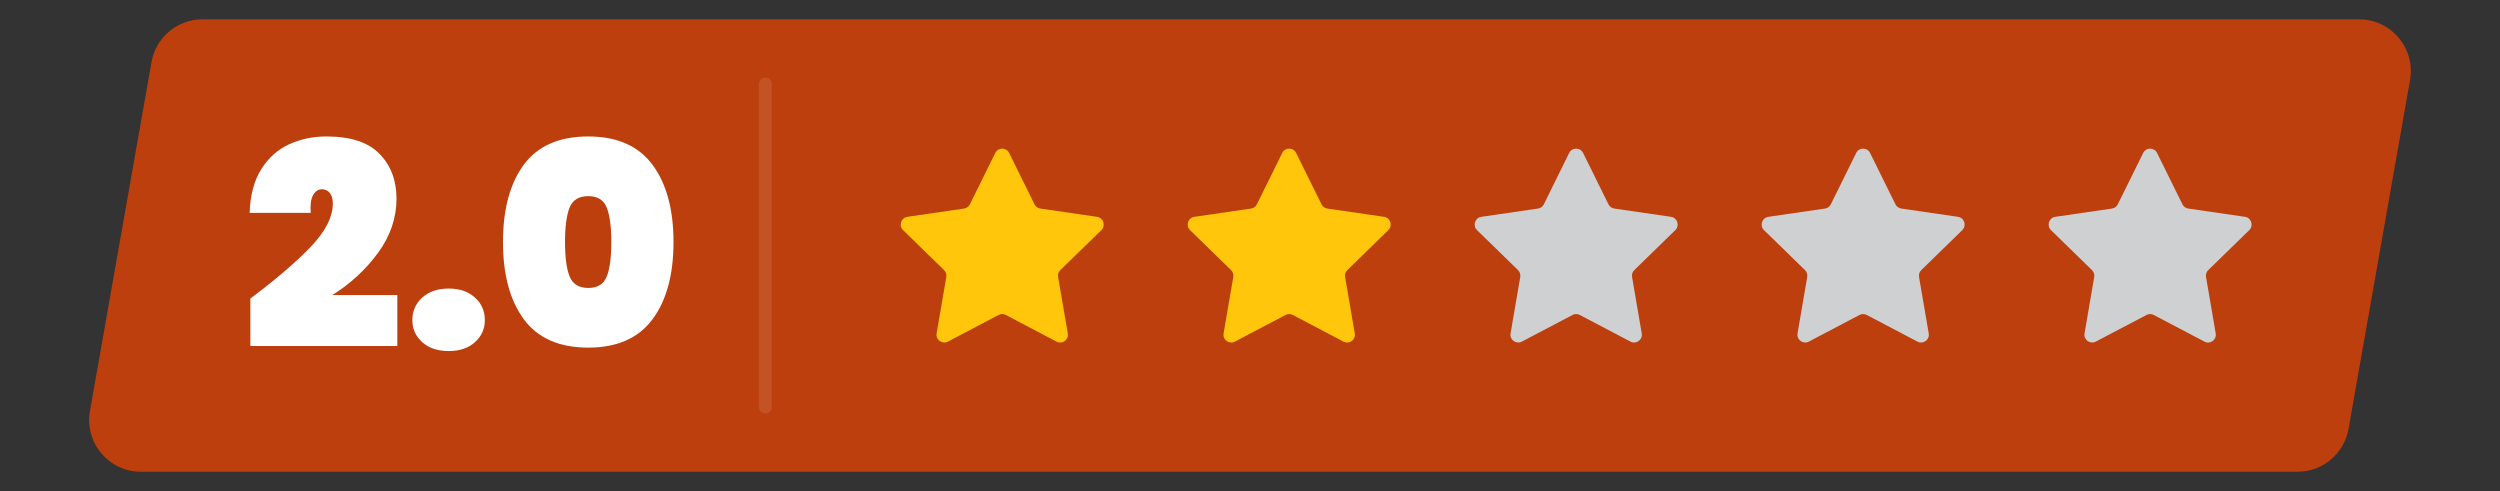 <?xml version="1.0" encoding="utf-8"?>
<!-- Generator: Adobe Illustrator 29.6.0, SVG Export Plug-In . SVG Version: 9.03 Build 0)  -->
<svg version="1.1" id="Layer_1" xmlns="http://www.w3.org/2000/svg" xmlns:xlink="http://www.w3.org/1999/xlink" x="0px" y="0px"
	 viewBox="0 0 3360 660" style="enable-background:new 0 0 3360 660;" xml:space="preserve">
<rect x="0" y="0" width="3360" height="660" fill="#333333" stroke="none"/>
<style type="text/css">
	.st0{display:none;fill:#D7D7D7;}
	.st1{display:none;fill:#FEFEFE;}
	.st2{fill:#BC3F0D;}
	.st3{fill:#FFC60B;}
	.st4{fill:#CFD0D1;}
	.st5{display:none;fill:#FFFFFF;}
	.st6{opacity:0.1;}
	.st7{fill:#FFFFFF;}
	.st8{display:none;}
	.st9{display:inline;fill:#FFC60B;}
	.st10{display:inline;fill:#6D6E71;}
</style>
<path class="st0" d="M2104.7,28.5c2.2,0,4.5,0,6.7,0c6.1,0,12.2,0,18.3,0c5.9,0,11.8,0,17.8,0c12.8,0,25.7,0,38.5,0
	c11.2,0,22.5,0,33.7,0c1.1,0,1.1,0,2.3,0c3,0,6.1,0,9.1,0c28.4,0,56.8,0,85.2,0c25.2,0,50.5,0,75.7,0c28.4,0,56.7,0,85.1,0
	c3,0,6,0,9.1,0c0.7,0,1.5,0,2.3,0c11.2,0,22.5,0,33.7,0c12.8,0,25.6,0,38.3,0c6.5,0,13,0,19.6,0c6,0,11.9,0,17.9,0
	c2.2,0,4.3,0,6.5,0c15.1-0.1,27.1,0.6,38.6,11.5c11.7,12.3,11.6,25.6,11.5,41.6c0,2.2,0,4.4,0,6.7c0,6.1,0,12.2,0,18.2
	c0,5.9,0,11.8,0,17.7c0,12.8,0,25.6,0,38.3c0,11.2,0,22.4,0,33.5c0,1.1,0,1.1,0,2.2c0,3,0,6,0,9c0,28.3,0,56.5,0,84.8
	c0,25.1,0,50.2,0,75.3c0,28.2,0,56.4,0,84.6c0,3,0,6,0,9c0,0.7,0,1.5,0,2.2c0,11.2,0,22.3,0,33.5c0,12.7,0,25.4,0,38.1
	c0,6.5,0,13,0,19.4c0,5.9,0,11.9,0,17.8c0,2.1,0,4.3,0,6.4c0.1,15-0.6,27-11.5,38.5c-12.3,11.8-25.7,11.6-41.7,11.5
	c-2.2,0-4.5,0-6.7,0c-6.1,0-12.2,0-18.3,0c-5.9,0-11.8,0-17.8,0c-12.8,0-25.7,0-38.5,0c-11.2,0-22.5,0-33.7,0c-1.1,0-1.1,0-2.3,0
	c-3,0-6.1,0-9.1,0c-28.4,0-56.8,0-85.2,0c-25.2,0-50.5,0-75.7,0c-28.4,0-56.7,0-85.1,0c-3,0-6,0-9.1,0c-0.7,0-1.5,0-2.3,0
	c-11.2,0-22.5,0-33.7,0c-12.8,0-25.6,0-38.3,0c-6.5,0-13,0-19.6,0c-6,0-11.9,0-17.9,0c-2.2,0-4.3,0-6.5,0
	c-15.1,0.1-27.1-0.6-38.6-11.5c-11.7-12.3-11.6-25.6-11.5-41.6c0-2.2,0-4.4,0-6.7c0-6.1,0-12.2,0-18.2c0-5.9,0-11.8,0-17.7
	c0-12.8,0-25.6,0-38.3c0-11.2,0-22.4,0-33.5c0-0.7,0-1.5,0-2.2c0-3,0-6,0-9c0-28.3,0-56.5,0-84.8c0-25.1,0-50.2,0-75.3
	c0-28.2,0-56.4,0-84.6c0-3,0-6,0-9c0-0.7,0-1.5,0-2.2c0-11.2,0-22.3,0-33.5c0-12.7,0-25.4,0-38.1c0-6.5,0-13,0-19.4
	c0-5.9,0-11.9,0-17.8c0-2.1,0-4.3,0-6.4c-0.1-15,0.6-27,11.5-38.5C2075.3,28.2,2088.7,28.4,2104.7,28.5z"/>
<path class="st0" d="M1429.7,28.5c2.2,0,4.5,0,6.7,0c6.1,0,12.2,0,18.3,0c5.9,0,11.8,0,17.8,0c12.8,0,25.7,0,38.5,0
	c11.2,0,22.5,0,33.7,0c1.1,0,1.1,0,2.3,0c3,0,6.1,0,9.1,0c28.4,0,56.8,0,85.2,0c25.2,0,50.5,0,75.7,0c28.4,0,56.7,0,85.1,0
	c3,0,6,0,9.1,0c0.7,0,1.5,0,2.3,0c11.2,0,22.5,0,33.7,0c12.8,0,25.6,0,38.3,0c6.5,0,13,0,19.6,0c6,0,11.9,0,17.9,0
	c2.2,0,4.3,0,6.5,0c15.1-0.1,27.1,0.6,38.6,11.5c11.7,12.3,11.6,25.6,11.5,41.6c0,2.2,0,4.4,0,6.7c0,6.1,0,12.2,0,18.2
	c0,5.9,0,11.8,0,17.7c0,12.8,0,25.6,0,38.3c0,11.2,0,22.4,0,33.5c0,1.1,0,1.1,0,2.2c0,3,0,6,0,9c0,28.3,0,56.5,0,84.8
	c0,25.1,0,50.2,0,75.3c0,28.2,0,56.4,0,84.6c0,3,0,6,0,9c0,0.7,0,1.5,0,2.2c0,11.2,0,22.3,0,33.5c0,12.7,0,25.4,0,38.1
	c0,6.5,0,13,0,19.4c0,5.9,0,11.9,0,17.8c0,2.1,0,4.3,0,6.4c0.1,15-0.6,27-11.5,38.5c-12.3,11.8-25.7,11.6-41.7,11.5
	c-2.2,0-4.5,0-6.7,0c-6.1,0-12.2,0-18.3,0c-5.9,0-11.8,0-17.8,0c-12.8,0-25.7,0-38.5,0c-11.2,0-22.5,0-33.7,0c-1.1,0-1.1,0-2.3,0
	c-3,0-6.1,0-9.1,0c-28.4,0-56.8,0-85.2,0c-25.2,0-50.5,0-75.7,0c-28.4,0-56.7,0-85.1,0c-3,0-6,0-9.1,0c-0.7,0-1.5,0-2.3,0
	c-11.2,0-22.5,0-33.7,0c-12.8,0-25.6,0-38.3,0c-6.5,0-13,0-19.6,0c-6,0-11.9,0-17.9,0c-2.2,0-4.3,0-6.5,0
	c-15.1,0.1-27.1-0.6-38.6-11.5c-11.7-12.3-11.6-25.6-11.5-41.6c0-2.2,0-4.4,0-6.7c0-6.1,0-12.2,0-18.2c0-5.9,0-11.8,0-17.7
	c0-12.8,0-25.6,0-38.3c0-11.2,0-22.4,0-33.5c0-0.7,0-1.5,0-2.2c0-3,0-6,0-9c0-28.3,0-56.5,0-84.8c0-25.1,0-50.2,0-75.3
	c0-28.2,0-56.4,0-84.6c0-3,0-6,0-9c0-0.7,0-1.5,0-2.2c0-11.2,0-22.3,0-33.5c0-12.7,0-25.4,0-38.1c0-6.5,0-13,0-19.4
	c0-5.9,0-11.9,0-17.8c0-2.1,0-4.3,0-6.4c-0.1-15,0.6-27,11.5-38.5C1400.3,28.2,1413.7,28.4,1429.7,28.5z"/>
<path class="st0" d="M78.7,28.5c2.2,0,4.5,0,6.7,0c6.1,0,12.2,0,18.3,0c5.9,0,11.8,0,17.8,0c12.8,0,25.7,0,38.5,0
	c11.2,0,22.5,0,33.7,0c1.1,0,1.1,0,2.3,0c3,0,6.1,0,9.1,0c28.4,0,56.8,0,85.2,0c25.2,0,50.5,0,75.7,0c28.4,0,56.7,0,85.1,0
	c3,0,6,0,9.1,0c0.7,0,1.5,0,2.3,0c11.2,0,22.5,0,33.7,0c12.8,0,25.6,0,38.3,0c6.5,0,13,0,19.6,0c6,0,11.9,0,17.9,0
	c2.2,0,4.3,0,6.5,0c15.1-0.1,27.1,0.6,38.6,11.5c11.7,12.3,11.6,25.6,11.5,41.6c0,2.2,0,4.4,0,6.7c0,6.1,0,12.2,0,18.2
	c0,5.9,0,11.8,0,17.7c0,12.8,0,25.6,0,38.3c0,11.2,0,22.4,0,33.5c0,1.1,0,1.1,0,2.2c0,3,0,6,0,9c0,28.3,0,56.5,0,84.8
	c0,25.1,0,50.2,0,75.3c0,28.2,0,56.4,0,84.6c0,3,0,6,0,9c0,0.7,0,1.5,0,2.2c0,11.2,0,22.3,0,33.5c0,12.7,0,25.4,0,38.1
	c0,6.5,0,13,0,19.4c0,5.9,0,11.9,0,17.8c0,2.1,0,4.3,0,6.4c0.1,15-0.6,27-11.5,38.5c-12.3,11.8-25.7,11.6-41.7,11.5
	c-2.2,0-4.5,0-6.7,0c-6.1,0-12.2,0-18.3,0c-5.9,0-11.8,0-17.8,0c-12.8,0-25.7,0-38.5,0c-11.2,0-22.5,0-33.7,0c-1.1,0-1.1,0-2.3,0
	c-3,0-6.1,0-9.1,0c-28.4,0-56.8,0-85.2,0c-25.2,0-50.5,0-75.7,0c-28.4,0-56.7,0-85.1,0c-3,0-6,0-9.1,0c-0.7,0-1.5,0-2.3,0
	c-11.2,0-22.5,0-33.7,0c-12.8,0-25.6,0-38.3,0c-6.5,0-13,0-19.6,0c-6,0-11.9,0-17.9,0c-2.2,0-4.3,0-6.5,0
	c-15.1,0.1-27.1-0.6-38.6-11.5c-11.7-12.3-11.6-25.6-11.5-41.6c0-2.2,0-4.4,0-6.7c0-6.1,0-12.2,0-18.2c0-5.9,0-11.8,0-17.7
	c0-12.8,0-25.6,0-38.3c0-11.2,0-22.4,0-33.5c0-0.7,0-1.5,0-2.2c0-3,0-6,0-9c0-28.3,0-56.5,0-84.8c0-25.1,0-50.2,0-75.3
	c0-28.2,0-56.4,0-84.6c0-3,0-6,0-9c0-0.7,0-1.5,0-2.2c0-11.2,0-22.3,0-33.5c0-12.7,0-25.4,0-38.1c0-6.5,0-13,0-19.4
	c0-5.9,0-11.9,0-17.8c0-2.1,0-4.3,0-6.4c-0.1-15,0.6-27,11.5-38.5C49.3,28.2,62.7,28.4,78.7,28.5z"/>
<path class="st0" d="M760.7,28.5c2.2,0,4.5,0,6.7,0c6.1,0,12.2,0,18.3,0c5.9,0,11.8,0,17.8,0c12.8,0,25.7,0,38.5,0
	c11.2,0,22.5,0,33.7,0c1.1,0,1.1,0,2.3,0c3,0,6.1,0,9.1,0c28.4,0,56.8,0,85.2,0c25.2,0,50.5,0,75.7,0c28.4,0,56.7,0,85.1,0
	c3,0,6,0,9.1,0c0.7,0,1.5,0,2.3,0c11.2,0,22.5,0,33.7,0c12.8,0,25.6,0,38.3,0c6.5,0,13,0,19.6,0c6,0,11.9,0,17.9,0
	c2.2,0,4.3,0,6.5,0c15.1-0.1,27.1,0.6,38.6,11.5c11.7,12.3,11.6,25.6,11.5,41.6c0,2.2,0,4.4,0,6.7c0,6.1,0,12.2,0,18.2
	c0,5.9,0,11.8,0,17.7c0,12.8,0,25.6,0,38.3c0,11.2,0,22.4,0,33.5c0,1.1,0,1.1,0,2.2c0,3,0,6,0,9c0,28.3,0,56.5,0,84.8
	c0,25.1,0,50.2,0,75.3c0,28.2,0,56.4,0,84.6c0,3,0,6,0,9c0,0.7,0,1.5,0,2.2c0,11.2,0,22.3,0,33.5c0,12.7,0,25.4,0,38.1
	c0,6.5,0,13,0,19.4c0,5.9,0,11.9,0,17.8c0,2.1,0,4.3,0,6.4c0.1,15-0.6,27-11.5,38.5c-12.3,11.8-25.7,11.6-41.7,11.5
	c-2.2,0-4.5,0-6.7,0c-6.1,0-12.2,0-18.3,0c-5.9,0-11.8,0-17.8,0c-12.8,0-25.7,0-38.5,0c-11.2,0-22.5,0-33.7,0c-1.1,0-1.1,0-2.3,0
	c-3,0-6.1,0-9.1,0c-28.4,0-56.8,0-85.2,0c-25.2,0-50.5,0-75.7,0c-28.4,0-56.7,0-85.1,0c-3,0-6,0-9.1,0c-0.7,0-1.5,0-2.3,0
	c-11.2,0-22.5,0-33.7,0c-12.8,0-25.6,0-38.3,0c-6.5,0-13,0-19.6,0c-6,0-11.9,0-17.9,0c-2.2,0-4.3,0-6.5,0
	c-15.1,0.1-27.1-0.6-38.6-11.5c-11.7-12.3-11.6-25.6-11.5-41.6c0-2.2,0-4.4,0-6.7c0-6.1,0-12.2,0-18.2c0-5.9,0-11.8,0-17.7
	c0-12.8,0-25.6,0-38.3c0-11.2,0-22.4,0-33.5c0-0.7,0-1.5,0-2.2c0-3,0-6,0-9c0-28.3,0-56.5,0-84.8c0-25.1,0-50.2,0-75.3
	c0-28.2,0-56.4,0-84.6c0-3,0-6,0-9c0-0.7,0-1.5,0-2.2c0-11.2,0-22.3,0-33.5c0-12.7,0-25.4,0-38.1c0-6.5,0-13,0-19.4
	c0-5.9,0-11.9,0-17.8c0-2.1,0-4.3,0-6.4c-0.1-15,0.6-27,11.5-38.5C731.3,28.2,744.7,28.4,760.7,28.5z"/>
<path class="st0" d="M2785.7,30.5c2.2,0,4.5,0,6.7,0c6.1,0,12.2,0,18.3,0c5.9,0,11.8,0,17.8,0c12.8,0,25.7,0,38.5,0
	c11.2,0,22.5,0,33.7,0c1.1,0,1.1,0,2.3,0c3,0,6.1,0,9.1,0c28.4,0,56.8,0,85.2,0c25.2,0,50.5,0,75.7,0c28.4,0,56.7,0,85.1,0
	c3,0,6,0,9.1,0c0.7,0,1.5,0,2.3,0c11.2,0,22.5,0,33.7,0c12.8,0,25.6,0,38.3,0c6.5,0,13,0,19.6,0c6,0,11.9,0,17.9,0
	c2.2,0,4.3,0,6.5,0c15.1-0.1,27.1,0.6,38.6,11.5c11.7,12.3,11.6,25.6,11.5,41.6c0,2.2,0,4.4,0,6.7c0,6.1,0,12.2,0,18.2
	c0,5.9,0,11.8,0,17.7c0,12.8,0,25.6,0,38.3c0,11.2,0,22.4,0,33.5c0,1.1,0,1.1,0,2.2c0,3,0,6,0,9c0,28.3,0,56.5,0,84.8
	c0,25.1,0,50.2,0,75.3c0,28.2,0,56.4,0,84.6c0,3,0,6,0,9c0,0.7,0,1.5,0,2.2c0,11.2,0,22.3,0,33.5c0,12.7,0,25.4,0,38.1
	c0,6.5,0,13,0,19.4c0,5.9,0,11.9,0,17.8c0,2.1,0,4.3,0,6.4c0.1,15-0.6,27-11.5,38.5c-12.3,11.8-25.7,11.6-41.7,11.5
	c-2.2,0-4.5,0-6.7,0c-6.1,0-12.2,0-18.3,0c-5.9,0-11.8,0-17.8,0c-12.8,0-25.7,0-38.5,0c-11.2,0-22.5,0-33.7,0c-1.1,0-1.1,0-2.3,0
	c-3,0-6.1,0-9.1,0c-28.4,0-56.8,0-85.2,0c-25.2,0-50.5,0-75.7,0c-28.4,0-56.7,0-85.1,0c-3,0-6,0-9.1,0c-0.7,0-1.5,0-2.3,0
	c-11.2,0-22.5,0-33.7,0c-12.8,0-25.6,0-38.3,0c-6.5,0-13,0-19.6,0c-6,0-11.9,0-17.9,0c-2.2,0-4.3,0-6.5,0
	c-15.1,0.1-27.1-0.6-38.6-11.5c-11.7-12.3-11.6-25.6-11.5-41.6c0-2.2,0-4.4,0-6.7c0-6.1,0-12.2,0-18.2c0-5.9,0-11.8,0-17.7
	c0-12.8,0-25.6,0-38.3c0-11.2,0-22.4,0-33.5c0-0.7,0-1.5,0-2.2c0-3,0-6,0-9c0-28.3,0-56.5,0-84.8c0-25.1,0-50.2,0-75.3
	c0-28.2,0-56.4,0-84.6c0-3,0-6,0-9c0-0.7,0-1.5,0-2.2c0-11.2,0-22.3,0-33.5c0-12.7,0-25.4,0-38.1c0-6.5,0-13,0-19.4
	c0-5.9,0-11.9,0-17.8c0-2.1,0-4.3,0-6.4c-0.1-15,0.6-27,11.5-38.5C2756.3,30.2,2769.7,30.4,2785.7,30.5z"/>
<path class="st1" d="M1702.5,133.2c6.5,4.7,9.8,10.9,12.8,18.2c0.4,0.9,0.8,1.8,1.1,2.7c1.2,2.8,2.4,5.7,3.6,8.5
	c0.8,1.9,1.6,3.8,2.4,5.6c3.7,8.7,7.3,17.4,10.6,26.2c1.2,2.9,2.6,5.7,4,8.5c1.1,2.4,2,4.9,2.9,7.4c1.3,3.7,2.8,7.1,4.6,10.6
	c1.8,3.4,3.2,6.8,4.5,10.5c1.6,4.6,3.6,8.9,5.9,13.2c1.8,3.5,3.1,6.3,3.1,10.3c0.8,0,1.6,0,2.5,0.1c39.8,1,39.8,1,48.3,3.4
	c3.3,0.7,6.7,0.9,10.1,1.2c1.6,0.1,3.2,0.2,4.8,0.4c0.8,0.1,1.7,0.1,2.5,0.2c4.4,0.3,8.8,0.7,13.2,1c5.9,0.5,11.8,0.9,17.7,1.3
	c2.9,0.2,5.8,0.4,8.7,0.7c2,0.2,4,0.3,5.9,0.4c8.7,0.7,15.8,2.7,22,9.2c4.3,5.6,5,11.3,4.3,18.2c-2.4,11.2-12.1,18-20.4,25
	c-3.2,2.7-6.2,5.4-9.2,8.2c-3.5,3.2-7,6.2-10.6,9.1c-5.1,4.1-9.8,8.4-14.5,12.9c-4.3,4-8.8,7.8-13.4,11.5c-3.8,3.1-7.3,6.5-10.9,9.8
	c-4.4,4.1-9,8-13.7,11.7c-2.2,1.7-2.2,1.7-4.1,3.7c0.5,8.5,3.1,17,5.2,25.2c2.6,10.7,5.1,21.5,7.3,32.3c2.7,13.1,5.7,26.1,8.9,39
	c1.1,4.5,2.2,8.9,3.2,13.4c0.2,1,0.5,2,0.7,3.1c1.7,8.5,1.3,15.4-3,22.9c-3.8,5.5-9.3,8.2-15.8,9.6c-8.8,0.8-15.3-3.6-22.4-8.1
	c-2.3-1.4-4.7-2.8-7-4.2c-4.2-2.5-8.4-5.1-12.7-7.6c-4.3-2.6-8.5-5.1-12.8-7.7c-0.8-0.5-1.7-1-2.5-1.5c-5.1-3-10.2-6.1-15.3-9
	c-11.5-6.7-22.8-13.7-34.1-20.6c-1.4-0.9-1.4-0.9-2.9-1.7c-0.9-0.6-1.8-1.1-2.7-1.7c-3.5-1.9-5.5-1.3-9.3-0.3c-3,1.5-5.7,3.2-8.5,5
	c-1.6,1-3.2,2-4.8,3c-0.8,0.5-1.6,1-2.4,1.5c-3.1,2-6.3,3.9-9.5,5.8c-0.6,0.4-1.2,0.7-1.8,1.1c-6.5,3.9-13,7.7-19.5,11.5
	c-6.1,3.6-12.1,7.2-18.1,10.8c-8.3,5-16.6,9.9-24.9,14.9c-0.6,0.4-1.2,0.7-1.8,1.1c-1.7,1-3.4,2-5.1,3.1c-1.5,0.9-1.5,0.9-3,1.8
	c-5.4,3.1-10.2,3-16.4,2.4c-7.5-2.3-11.3-7.3-15-14c-4.1-8.2,0.3-20.4,2.2-28.8c0.5-2.4,1.1-4.8,1.6-7.3c1.6-7.4,3.4-14.7,5.3-22
	c1.6-5.7,2.8-11.4,3.8-17.3c1.2-6.6,2.6-12.9,4.5-19.3c0.9-3.1,1.7-6.2,2.6-9.4c0.3-1.1,0.6-2.1,0.9-3.2c4.1-12.9,4.1-12.9,3.3-25.9
	c-2.5-3.6-5.8-5.7-9.5-7.8c-2.6-1.5-4.8-3.5-7.2-5.5c-0.9-0.7-1.8-1.4-2.7-2.2c-3.8-3.2-7.4-6.6-11-9.9c-3.3-3.1-6.7-6-10.3-8.9
	c-5-4-9.7-8.4-14.4-12.8c-4.3-4-8.8-7.8-13.4-11.5c-3.8-3.2-7.5-6.6-11.1-10c-3-2.8-6-5.5-9.2-8.1c-4.4-3.9-7-7.8-7.8-13.7
	c-0.3-6.6,0.7-12.3,5-17.5c8.9-9.3,20.2-9.2,32.5-9.7c4.2-0.2,8.3-0.7,12.4-1.3c8.5-1.1,17-1.8,25.5-2.5c3.2-0.3,6.3-0.5,9.5-0.8
	c0.8-0.1,1.6-0.1,2.4-0.2c5.4-0.4,10.7-0.9,16.1-1.5c1.1-0.1,1.1-0.1,2.2-0.2c3.4-0.3,6.7-0.7,10.1-1c8.3-0.8,16.4-1.1,24.8-0.9
	c0.1-0.7,0.2-1.4,0.3-2.1c0.7-3.1,1.8-5.8,3.1-8.8c0.5-1.2,1-2.3,1.5-3.5c0.3-0.6,0.5-1.2,0.8-1.9c1.5-3.4,3-6.7,4.4-10.1
	c0.3-0.7,0.6-1.4,0.9-2.1c3.3-7.7,6.6-15.4,9.9-23.1c1.2-2.8,2.3-5.5,3.5-8.3c0.3-0.7,0.6-1.4,0.9-2c4.4-10.3,8.8-20.7,13.3-31
	c1.2-2.8,2.4-5.7,3.6-8.5c0.7-1.6,1.4-3.2,2.1-4.8c0.3-0.7,0.6-1.4,0.9-2.1c2.9-6.6,7.1-12.4,13.8-15.6
	C1689.6,128.8,1695.5,129.7,1702.5,133.2z"/>
<path class="st1" d="M2371.5,132.2c6.5,4.7,9.8,10.9,12.8,18.2c0.4,0.9,0.8,1.8,1.1,2.7c1.2,2.8,2.4,5.7,3.6,8.5
	c0.8,1.9,1.6,3.8,2.4,5.6c3.7,8.7,7.3,17.4,10.6,26.2c1.2,2.9,2.6,5.7,4,8.5c1.1,2.4,2,4.9,2.9,7.4c1.3,3.7,2.8,7.1,4.6,10.6
	c1.8,3.4,3.2,6.8,4.5,10.5c1.6,4.6,3.6,8.9,5.9,13.2c1.8,3.5,3.1,6.3,3.1,10.3c0.8,0,1.6,0,2.5,0.1c39.8,1,39.8,1,48.3,3.4
	c3.3,0.7,6.7,0.9,10.1,1.2c1.6,0.1,3.2,0.2,4.8,0.4c0.8,0.1,1.7,0.1,2.5,0.2c4.4,0.3,8.8,0.7,13.2,1c5.9,0.5,11.8,0.9,17.7,1.3
	c2.9,0.2,5.8,0.4,8.7,0.7c2,0.2,4,0.3,5.9,0.4c8.7,0.7,15.8,2.7,22,9.2c4.3,5.6,5,11.3,4.3,18.2c-2.4,11.2-12.1,18-20.4,25
	c-3.2,2.7-6.2,5.4-9.2,8.2c-3.5,3.2-7,6.2-10.6,9.1c-5.1,4.1-9.8,8.4-14.5,12.9c-4.3,4-8.8,7.8-13.4,11.5c-3.8,3.1-7.3,6.5-10.9,9.8
	c-4.4,4.1-9,8-13.7,11.7c-2.2,1.7-2.2,1.7-4.1,3.7c0.5,8.5,3.1,17,5.2,25.2c2.6,10.7,5.1,21.5,7.3,32.3c2.7,13.1,5.7,26.1,8.9,39
	c1.1,4.5,2.2,8.9,3.2,13.4c0.2,1,0.5,2,0.7,3.1c1.7,8.5,1.3,15.4-3,22.9c-3.8,5.5-9.3,8.2-15.8,9.6c-8.8,0.8-15.3-3.6-22.4-8.1
	c-2.3-1.4-4.7-2.8-7-4.2c-4.2-2.5-8.4-5.1-12.7-7.6c-4.3-2.6-8.5-5.1-12.8-7.7c-0.8-0.5-1.7-1-2.5-1.5c-5.1-3-10.2-6.1-15.3-9
	c-11.5-6.7-22.8-13.7-34.1-20.6c-1.4-0.9-1.4-0.9-2.9-1.7c-0.9-0.6-1.8-1.1-2.7-1.7c-3.5-1.9-5.5-1.3-9.3-0.3c-3,1.5-5.7,3.2-8.5,5
	c-1.6,1-3.2,2-4.8,3c-0.8,0.5-1.6,1-2.4,1.5c-3.1,2-6.3,3.9-9.5,5.8c-0.6,0.4-1.2,0.7-1.8,1.1c-6.5,3.9-13,7.7-19.5,11.5
	c-6.1,3.6-12.1,7.2-18.1,10.8c-8.3,5-16.6,9.9-24.9,14.9c-0.6,0.4-1.2,0.7-1.8,1.1c-1.7,1-3.4,2-5.1,3.1c-1.5,0.9-1.5,0.9-3,1.8
	c-5.4,3.1-10.2,3-16.4,2.4c-7.5-2.3-11.3-7.3-15-14c-4.1-8.2,0.3-20.4,2.2-28.8c0.5-2.4,1.1-4.8,1.6-7.3c1.6-7.4,3.4-14.7,5.3-22
	c1.6-5.7,2.8-11.4,3.8-17.3c1.2-6.6,2.6-12.9,4.5-19.3c0.9-3.1,1.7-6.2,2.6-9.4c0.3-1.1,0.6-2.1,0.9-3.2c4.1-12.9,4.1-12.9,3.3-25.9
	c-2.5-3.6-5.8-5.7-9.5-7.8c-2.6-1.5-4.8-3.5-7.2-5.5c-0.9-0.7-1.8-1.4-2.7-2.2c-3.8-3.2-7.4-6.6-11-9.9c-3.3-3.1-6.7-6-10.3-8.9
	c-5-4-9.7-8.4-14.4-12.8c-4.3-4-8.8-7.8-13.4-11.5c-3.8-3.2-7.5-6.6-11.1-10c-3-2.8-6-5.5-9.2-8.1c-4.4-3.9-7-7.8-7.8-13.7
	c-0.3-6.6,0.7-12.3,5-17.5c8.9-9.3,20.2-9.2,32.5-9.7c4.2-0.2,8.3-0.7,12.4-1.3c8.5-1.1,17-1.8,25.5-2.5c3.2-0.3,6.3-0.5,9.5-0.8
	c0.8-0.1,1.6-0.1,2.4-0.2c5.4-0.4,10.7-0.9,16.1-1.5c1.1-0.1,1.1-0.1,2.2-0.2c3.4-0.3,6.7-0.7,10.1-1c8.3-0.8,16.4-1.1,24.8-0.9
	c0.1-0.7,0.2-1.4,0.3-2.1c0.7-3.1,1.8-5.8,3.1-8.8c0.5-1.2,1-2.3,1.5-3.5c0.3-0.6,0.5-1.2,0.8-1.9c1.5-3.4,3-6.7,4.4-10.1
	c0.3-0.7,0.6-1.4,0.9-2.1c3.4-7.7,6.6-15.4,9.9-23.1c1.2-2.8,2.3-5.5,3.5-8.3c0.3-0.7,0.6-1.4,0.9-2c4.4-10.3,8.8-20.7,13.3-31
	c1.2-2.8,2.4-5.7,3.6-8.5c0.7-1.6,1.4-3.2,2.1-4.8c0.3-0.7,0.6-1.4,0.9-2.1c2.9-6.6,7.1-12.4,13.8-15.6
	C2358.6,127.8,2364.5,128.7,2371.5,132.2z"/>
<path class="st1" d="M1010.6,131.5c14.6,7.4,19,27.4,24.6,41.6c2,4.9,4.1,9.7,6.5,14.4c1.9,3.9,3.5,7.9,5.1,11.9
	c3.7,9.1,7.6,18,11.5,27c2.6,6.1,5.3,12.2,7.7,18.3c1.3,3.1,2.6,6.2,3.9,9.4c0.7,0.1,1.4,0.1,2.2,0.2c6.9,0.6,13.7,1.1,20.6,1.7
	c3.5,0.3,7.1,0.6,10.6,0.9c4.1,0.3,8.1,0.7,12.2,1c1.2,0.1,2.5,0.2,3.8,0.3c7,0.6,13.9,1.4,20.9,2.6c3.7,0.6,7.2,0.7,10.9,0.8
	c8.8,0.4,17.5,1.1,26.2,2.1c1.5,0.2,3,0.3,4.6,0.4c10.3,1,17.2,2.4,24.1,10.6c3.3,5.6,5.3,10,3.9,16.5
	c-3.8,11.8-13.8,19.2-23.1,26.6c-3.3,2.7-6.3,5.5-9.4,8.4c-4.7,4.4-9.6,8.6-14.7,12.7c-3.8,3.2-7.4,6.5-11,9.9
	c-3.3,3.1-6.7,6-10.3,8.9c-4.4,3.6-8.6,7.3-12.8,11.2c-0.6,0.6-1.2,1.1-1.8,1.7c-1.1,1.1-2.3,2.1-3.4,3.2c-2.1,1.9-4.2,3.9-6.3,5.8
	c-0.9,0.8-0.9,0.8-1.8,1.6c-1.5,1.1-1.5,1.1-3.5,1.1c0.6,3.3,1.2,6.6,1.8,9.9c0.2,0.9,0.3,1.8,0.5,2.8c1,5.5,2.3,10.7,4,16
	c1,3.5,1.7,7,2.3,10.6c0.6,3.6,1.2,7.1,2.4,10.6c1.4,4.2,2.2,8.4,3,12.7c1.3,6.7,2.7,13.3,4.2,19.9c0.9,3.8,1.8,7.7,2.6,11.5
	c0.3,1.4,0.6,2.7,0.9,4.1c0.5,2.1,0.9,4.2,1.4,6.2c0.5,2,0.9,4.1,1.4,6.1c0.4,1.8,0.4,1.8,0.8,3.6c0.7,3,0.7,3,1.7,6
	c0.6,6.3-0.9,11.5-4,17c-2.1,2.4-4.4,4.2-7,6c-1.2,0.8-1.2,0.8-2.4,1.6c-4.7,2.5-9.4,2.1-14.6,1.4c-8.4-2.9-16-8.4-23.5-13.2
	c-5-3.2-10.1-6.2-15.3-9.2c-6.9-4.1-13.8-8.1-20.6-12.2c-6.2-3.8-12.5-7.5-18.8-11.2c-0.7-0.4-1.4-0.8-2.2-1.3
	c-3.6-2.1-7.2-4.3-10.8-6.4c-1.3-0.8-2.7-1.6-4-2.4c-0.6-0.4-1.2-0.7-1.8-1.1c-2.9-1.7-5.5-3.4-8.2-5.4c-2.7-1.9-2.7-1.9-5.4-1.1
	c-0.8,0.5-1.6,1-2.5,1.5c-0.9,0.5-1.8,1-2.8,1.5c-1,0.6-2,1.2-3.1,1.8c-0.6,0.3-1.1,0.7-1.7,1c-1.8,1.1-3.7,2.2-5.5,3.3
	c-1.3,0.8-2.6,1.5-3.9,2.3c-9.3,5.5-18.5,11.1-27.8,16.7c-10.3,6.3-20.8,12.5-31.3,18.6c-6.8,4-6.8,4-13.5,8.1
	c-0.6,0.4-1.1,0.7-1.7,1.1c-1.6,1-3.1,2-4.7,3c-6.9,4-13,6-21.1,4.8c-6.6-2.6-12.1-8-15.1-14.4c-3.4-10.1,0.8-20.5,3.5-30.3
	c1.1-4.1,2-8.3,2.8-12.5c0.8-4,1.7-8,2.6-12c0.2-0.8,0.3-1.6,0.5-2.4c1.8-8.1,3.6-16.2,5.5-24.3c3.8-16.7,7.5-33.4,11.2-50.1
	c-0.6-0.3-1.2-0.6-1.8-0.9c-3-1.6-5.3-3.9-7.7-6.2c-3.9-3.6-7.8-7.1-11.9-10.4c-5.4-4.4-10.5-9-15.6-13.8
	c-4.6-4.3-9.4-8.4-14.2-12.5c-1.2-1-2.4-2-3.6-3.1c-0.6-0.5-1.2-1-1.8-1.6c-3.7-3.2-7.4-6.5-11-9.8c-3.6-3.3-7.2-6.4-11-9.5
	c-1.4-1.1-1.4-1.1-2.7-2.2c-1.6-1.3-3.2-2.6-4.9-3.9c-6.4-5.2-11.2-11.9-12-20.3c0.6-7.1,2.8-12.9,8-17.9c4.2-3.3,8.1-4.3,13.3-5
	c1.1-0.2,1.1-0.2,2.2-0.5c3.9-0.7,7.9-1,11.9-1.3c7.9-0.7,15.7-1.3,23.6-2.1c1.3-0.1,1.3-0.1,2.6-0.2c1.8-0.2,3.6-0.3,5.4-0.5
	c24.4-2.2,48.8-4.3,73.3-6.4c0.4-1.1,0.9-2.2,1.4-3.3c3-7.3,6-14.6,9.4-21.9c2.7-6,5.2-12.1,7.8-18.3c0.6-1.3,1.1-2.7,1.7-4
	c2.1-4.9,4.1-9.8,6.1-14.8c2.9-7,6-14,9-21c4-9,4-9,7.7-18c0.3-0.8,0.6-1.5,0.9-2.3c0.5-1.4,1.1-2.8,1.6-4.2c3-7.6,7.3-12,14.8-15.4
	C1000.1,128.9,1005,129.4,1010.6,131.5z"/>
<path class="st1" d="M3052.8,134.5c10.2,6.7,14.2,21.8,18.8,32.6c1,2.3,2,4.7,3,7c5.2,12.2,5.2,12.2,7.5,18
	c2.6,6.6,5.5,13.2,8.4,19.7c1.1,2.6,2.2,5.2,3.4,7.7c0.3,0.6,0.5,1.3,0.8,1.9c2.1,4.9,4.2,9.9,6.2,14.8c1.6,3.8,3.3,7.4,5.1,11.1
	c1.1,2.8,1.6,5.5,2,8.6c0.9,0,1.7,0,2.6-0.1c7.8-0.1,15.3,0.3,23.1,1.2c6.1,0.7,12.2,1.3,18.3,1.8c2.1,0.2,4.1,0.3,6.2,0.5
	c1.6,0.1,1.6,0.1,3.3,0.3c11.7,1,23.5,2,35.2,3.1c2.4,0.2,4.7,0.4,7.1,0.6c4,0.4,8,0.7,12,1.2c1.5,0.2,3,0.3,4.5,0.4
	c9.5,0.8,17.5,2.1,24.1,9.6c4.4,6.1,4.4,13.2,3.6,20.4c-3.5,9.2-12.6,15.5-20,21.5c-3.3,2.7-6.4,5.6-9.5,8.5
	c-4.7,4.4-9.6,8.6-14.7,12.7c-3.8,3.2-7.4,6.5-11,9.9c-3.3,3.1-6.7,6-10.3,8.9c-5,4-9.7,8.3-14.3,12.7c-4.5,4.3-9.3,8.1-14.2,11.9
	c-2.2,2.1-2.9,2.9-3,5.9c0.4,1.3,0.4,1.3,0.9,2.7c1.1,3.4,1.8,6.7,2.5,10.2c1.4,7.4,3,14.8,4.7,22.1c0.5,2,0.9,4.1,1.4,6.1
	c0.3,1.3,0.6,2.6,0.9,4c0.3,1.2,0.5,2.3,0.8,3.5c0.8,3.5,1.8,6.9,2.8,10.4c0.3,1.7,0.7,3.5,0.9,5.2c0.7,3.7,1.5,7.3,2.5,11
	c1.6,5.5,2.7,11,3.7,16.6c0.6,2.9,1.2,5.8,1.9,8.6c5.5,22.8,5.5,22.8,0.2,31.8c-3.7,5-8.4,7.9-14.3,9.7c-8.6,1.1-14.1-0.9-21.2-5.4
	c-0.9-0.6-1.8-1.1-2.8-1.7c-1.8-1.1-3.7-2.2-5.5-3.4c-2-1.3-4.1-2.5-6.2-3.7c-5.8-3.5-11.6-7-17.4-10.5c-2.3-1.4-4.7-2.8-7-4.3
	c-0.6-0.4-1.2-0.7-1.8-1.1c-10.6-6.4-21.2-12.7-32-18.9c-1.1-0.7-2.2-1.3-3.4-2c-1.1-0.6-2.2-1.3-3.3-1.9c-2.5-1.5-4.8-3-7.2-4.6
	c-0.6-0.4-1.2-0.9-1.9-1.3c-1.2-0.8-2.4-1.7-3.5-2.5c-1.8-1.3-1.8-1.3-4.8-2.6c-4.8,1-8.6,3.5-12.7,6.1c-7.3,4.6-14.6,9.1-22.1,13.4
	c-9,5.3-17.9,10.7-26.8,16.1c-10.6,6.4-21.2,12.7-32,18.8c-2.7,1.5-5.4,3.1-8,4.8c-6.8,4.4-12.3,6.4-20.5,4.7
	c-6.9-2.5-11.6-6.7-15-13.2c-3.1-8.9-0.8-17.5,1.7-26.2c1.7-6,2.9-12.1,4.2-18.2c3.2-15,6.4-30,10.2-44.9c1.6-6.4,3-12.8,4.2-19.3
	c0.7-3.2,1.6-6.2,2.7-9.3c1.6-4.8,2.5-8.9,2-14c-3-4.1-6.4-6.9-10.5-9.9c-1.9-1.4-3.6-3-5.4-4.6c-2.4-2.1-4.9-4.2-7.3-6.3
	c-1.2-1-2.4-2-3.6-3.1c-0.6-0.5-1.2-1-1.8-1.6c-3.7-3.2-7.4-6.5-11-9.8c-3.5-3.2-7-6.2-10.7-9.2c-4.8-3.9-9.3-8-13.8-12.2
	c-3.3-3.1-6.8-6.1-10.3-8.9c-21.1-17.1-21.1-17.1-22.9-28.8c-0.4-5.6,1-10.1,4.4-14.7c5.2-5.5,10.2-9,17.9-9.5
	c1.4-0.1,1.4-0.1,2.9-0.2c1-0.1,2.1-0.1,3.1-0.2c9.1-0.7,18.2-1.4,27.2-2.4c13.7-1.4,27.4-2.7,41.2-4c2.4-0.2,4.8-0.5,7.2-0.7
	c24.8-2.4,24.8-2.4,36.4-2c0.2-0.5,0.3-1.1,0.5-1.7c1.8-5.4,3.8-10.7,6.1-16c0.3-0.8,0.7-1.6,1-2.4c1.1-2.6,2.2-5.2,3.3-7.7
	c0.8-1.8,1.5-3.6,2.3-5.4c3.4-8,6.9-16,10.3-24.1c0.3-0.6,0.5-1.2,0.8-1.9c1.2-2.9,2.5-5.8,3.7-8.7c3-6.9,5.8-13.9,8.7-20.8
	c1.8-4.5,3.9-8.8,6.1-13.1c1.2-2.4,2.1-4.9,3-7.5c2.6-6.6,6-11.1,12.4-14.2C3039.3,129.5,3045.3,130.4,3052.8,134.5z"/>
<path class="st1" d="M341,134c6.5,5.7,9.2,13.7,12.4,21.4c0.6,1.4,1.1,2.7,1.7,4.1c1.1,2.6,2.2,5.3,3.3,7.9
	c1.8,4.3,3.7,8.5,5.6,12.8c2.9,6.6,5.6,13.2,8.1,19.9c2.2,6,4.7,11.7,7.6,17.4c1.8,3.6,3.3,7.4,4.8,11.1c1.9,4.6,4,9.2,6,13.8
	c1.5,3.5,3,7,4.4,10.5c16.2,1.6,32.5,3.2,48.7,4.8c7.7,0.7,15.4,1.5,23.1,2.3c9.9,1.1,19.8,1.8,29.8,2.5c1.6,0.1,1.6,0.1,3.2,0.2
	c2.2,0.2,4.3,0.3,6.5,0.5c1.1,0.1,2.1,0.2,3.2,0.2c0.9,0.1,1.9,0.1,2.8,0.2c7.2,1,13,3.7,17.7,9.4c0.8,1,0.8,1,1.7,2
	c3.1,4.8,4.1,9.3,3.3,15c-2.5,7.6-6.5,13.1-12.9,18c-4.6,3.7-8.9,7.5-13.1,11.5c-4.9,4.6-10,9-15.2,13.2c-3.2,2.7-6.2,5.5-9.3,8.3
	c-4.7,4.4-9.6,8.6-14.7,12.7c-3.8,3.2-7.4,6.5-11,9.9c-4.3,4-8.8,7.8-13.4,11.4c-0.8,0.7-1.6,1.3-2.4,2c-0.9,0.7-1.9,1.4-2.9,2.2
	c-2.3,3-2.4,3.4-2.1,6.9c0.3,1.7,0.6,3.3,1,4.9c0.2,0.9,0.3,1.9,0.5,2.8c0.6,3.1,1.2,6.2,1.8,9.3c0.2,1.1,0.4,2.2,0.7,3.3
	c1.8,8.6,3.8,17.1,6,25.6c2.2,8.4,4.2,16.7,5.5,25.3c0.5,2.5,1.1,4.8,1.9,7.2c1.9,6,3,12.1,4.2,18.3c0.7,3.7,1.5,7.3,2.5,10.9
	c1.9,6.9,2.3,15.2-0.7,21.8c-3.4,5.6-8.2,9.4-14.4,11.5c-11.8,2.6-20.5-4.1-30-10c-2.1-1.3-4.2-2.5-6.3-3.8c-4.1-2.5-8.2-5-12.3-7.4
	c-8.6-5.3-17.3-10.4-26-15.6c-0.7-0.4-1.4-0.8-2.1-1.2c-0.7-0.4-1.3-0.8-2-1.2c-1.3-0.8-2.7-1.6-4-2.4c-1-0.6-1-0.6-1.9-1.2
	c-6.4-3.8-12.8-7.7-19.2-11.5c-1.4-0.8-2.8-1.7-4.2-2.5c-1.5-0.9-3-1.8-4.4-2.7c-0.8-0.5-1.6-0.9-2.4-1.4c-0.7-0.4-1.4-0.9-2.1-1.3
	c-2.8-1.1-4.3-0.7-7.2,0.2c-2.2,1-2.2,1-4.3,2.4c-0.8,0.5-1.6,1-2.5,1.5c-0.9,0.5-1.7,1.1-2.6,1.6c-1.8,1.1-3.6,2.2-5.4,3.3
	c-0.9,0.5-1.8,1.1-2.7,1.6c-3.5,2.2-7.1,4.3-10.6,6.4c-4.3,2.6-8.5,5.2-12.7,7.9c-3.3,2.1-6.7,4.1-10.2,6c-6.1,3.3-12,6.8-17.9,10.4
	c-7.6,4.6-15.2,9.1-22.9,13.6c-0.9,0.5-1.7,1-2.6,1.6c-0.8,0.5-1.5,0.9-2.3,1.4c-1.6,1-3.3,2-4.9,3c-5.2,2.9-12.2,2.2-17.8,0.7
	c-6.6-2.9-10.8-8.9-13.6-15.4c-1.1-8.4,1-16.4,3-24.5c0.3-1.3,0.6-2.6,0.9-3.9c0.5-2.1,1-4.1,1.5-6.2c1.8-7.4,3.5-14.7,5.2-22.1
	c0.5-2.2,1-4.5,1.5-6.7c2.2-9.5,4.3-19.1,6.3-28.7c0.7-3.4,1.5-6.7,2.6-10c1.2-3.7,1.9-7.4,2.5-11.2c1.3-7.5,1.3-7.5,2.4-9.8
	c0.5-2.9,0.5-2.9,0-6c-2.1-2.7-2.1-2.7-5-4.9c-0.5-0.4-1-0.9-1.5-1.3c-1.5-1.3-3-2.5-4.5-3.7c-1.3-1.1-2.5-2.2-3.8-3.4
	c-2.5-2.1-4.9-4.3-7.4-6.4c-6.5-5.6-13-11.2-19.3-17c-4.5-4.1-9-8-13.7-12c-1.2-1-2.4-2-3.6-3.1c-0.9-0.8-0.9-0.8-1.8-1.6
	c-4.7-4-9.2-8.1-13.7-12.2c-2.8-2.5-5.6-4.8-8.5-7.1c-8-6.5-13.3-12.3-14.6-22.7c0.8-6.5,2.7-12.5,7.6-17.1c7-5.1,15-6.1,23.4-6.7
	c1.5-0.1,1.5-0.1,3-0.2c3.2-0.3,6.3-0.5,9.5-0.7c4.1-0.3,8.3-0.6,12.4-1c1.5-0.1,1.5-0.1,3-0.2c7.1-0.6,14.2-1.4,21.3-2.3
	c3.8-0.5,7.6-0.7,11.4-0.8c9.5-0.4,19-1.5,28.4-2.5c7.2-0.8,14.2-1.2,21.4-1c0.2-1.3,0.2-1.3,0.4-2.6c0.6-3.3,1.6-6,2.9-9
	c0.4-0.9,0.8-1.9,1.2-2.8c1.2-2.8,2.5-5.6,3.8-8.4c3.2-7.1,6.2-14.3,9.2-21.5c0.6-1.3,1.1-2.7,1.7-4c2.1-4.9,4.1-9.8,6.1-14.8
	c3.4-8.1,6.9-16.2,10.5-24.2c2.5-5.6,4.9-11.3,7.1-17c3.4-8.8,7.3-15.3,16.1-19.5C326.9,127,334.4,129.3,341,134z"/>
<g>
	<path class="st2" d="M3239.1,107.6l-82.7,469c-5.9,33.2-34.7,57.4-68.4,57.4H189.3c-43.2,0-75.9-39-68.4-81.5l82.7-469
		C209.4,50.2,238.3,26,272,26h2898.7C3213.9,26,3246.6,65,3239.1,107.6z"/>
	<g>
		<path class="st3" d="M1356.3,205.6l34.1,69c1.5,3.1,4.5,5.2,7.9,5.7l76.1,11.1c8.6,1.2,12,11.8,5.8,17.9l-55.1,53.7
			c-2.5,2.4-3.6,5.9-3,9.3l13,75.8c1.5,8.6-7.5,15.1-15.2,11l-68.1-35.8c-3.1-1.6-6.7-1.6-9.7,0l-68.1,35.8c-7.7,4-16.7-2.5-15.2-11
			l13-75.8c0.6-3.4-0.5-6.9-3-9.3l-55.1-53.7c-6.2-6.1-2.8-16.6,5.8-17.9l76.1-11.1c3.4-0.5,6.4-2.6,7.9-5.7l34.1-69
			C1341.4,197.8,1352.5,197.8,1356.3,205.6z"/>
		<path class="st3" d="M1742,205.6l34.1,69c1.5,3.1,4.5,5.2,7.9,5.7l76.1,11.1c8.6,1.2,12,11.8,5.8,17.9l-55.1,53.7
			c-2.5,2.4-3.6,5.9-3,9.3l13,75.8c1.5,8.6-7.5,15.1-15.2,11l-68.1-35.8c-3.1-1.6-6.7-1.6-9.7,0l-68.1,35.8c-7.7,4-16.7-2.5-15.2-11
			l13-75.8c0.6-3.4-0.5-6.9-3-9.3l-55.1-53.7c-6.2-6.1-2.8-16.6,5.8-17.9l76.1-11.1c3.4-0.5,6.4-2.6,7.9-5.7l34.1-69
			C1727.1,197.8,1738.2,197.8,1742,205.6z"/>
		<path class="st4" d="M2127.7,205.6l34.1,69c1.5,3.1,4.5,5.2,7.9,5.7l76.1,11.1c8.6,1.2,12,11.8,5.8,17.9l-55.1,53.7
			c-2.5,2.4-3.6,5.9-3,9.3l13,75.8c1.5,8.6-7.5,15.1-15.2,11l-68.1-35.8c-3.1-1.6-6.7-1.6-9.7,0l-68.1,35.8c-7.7,4-16.7-2.5-15.2-11
			l13-75.8c0.6-3.4-0.5-6.9-3-9.3l-55.1-53.7c-6.2-6.1-2.8-16.6,5.8-17.9l76.1-11.1c3.4-0.5,6.4-2.6,7.9-5.7l34-69
			C2112.8,197.8,2123.9,197.8,2127.7,205.6z"/>
		<path class="st4" d="M2513.4,205.6l34.1,69c1.5,3.1,4.5,5.2,7.9,5.7l76.1,11.1c8.6,1.2,12,11.8,5.8,17.9l-55.1,53.7
			c-2.5,2.4-3.6,5.9-3,9.3l13,75.8c1.5,8.6-7.5,15.1-15.2,11l-68.1-35.8c-3.1-1.6-6.7-1.6-9.7,0l-68.1,35.8c-7.7,4-16.7-2.5-15.2-11
			l13-75.8c0.6-3.4-0.5-6.9-3-9.3l-55.1-53.7c-6.2-6.1-2.8-16.6,5.8-17.9l76.1-11.1c3.4-0.5,6.4-2.6,7.9-5.7l34.1-69
			C2498.5,197.8,2509.6,197.8,2513.4,205.6z"/>
		<path class="st4" d="M2899.1,205.6l34.1,69c1.5,3.1,4.5,5.2,7.9,5.7l76.1,11.1c8.6,1.2,12,11.8,5.8,17.9l-55.1,53.7
			c-2.5,2.4-3.6,5.9-3,9.3l13,75.8c1.5,8.6-7.5,15.1-15.2,11l-68.1-35.8c-3.1-1.6-6.7-1.6-9.7,0l-68.1,35.8c-7.7,4-16.7-2.5-15.2-11
			l13-75.8c0.6-3.4-0.5-6.9-3-9.3l-55.1-53.7c-6.2-6.1-2.8-16.6,5.8-17.9l76.1-11.1c3.4-0.5,6.4-2.6,7.9-5.7l34.1-69
			C2884.2,197.8,2895.3,197.8,2899.1,205.6z"/>
	</g>
	<g>
		<path class="st5" d="M341.2,226.7c17.9-24.1,45.5-36.2,82.8-36.2c37.1,0,64.6,12.1,82.6,36.4c18,24.3,27.1,57.4,27.1,99.3
			c0,42.2-9,75.4-27.1,99.6c-18,24.3-45.6,36.4-82.6,36.4c-37.3,0-64.9-12.1-82.8-36.4c-17.9-24.3-26.9-57.5-26.9-99.6
			C314.3,284,323.3,250.8,341.2,226.7z M447.8,282.1c-3.9-9.9-11.8-14.8-23.8-14.8c-12.2,0-20.2,4.9-24.1,14.8
			c-3.9,9.9-5.9,24.6-5.9,44.1c0,19.7,1.9,34.6,5.9,44.4c3.9,9.9,11.9,14.8,24.1,14.8c11.9,0,19.9-4.9,23.8-14.8
			c3.9-9.9,5.8-24.7,5.8-44.4C453.7,306.7,451.7,292,447.8,282.1z"/>
		<path class="st5" d="M569.2,455.2c-8.5-7.6-12.8-17.1-12.8-28.5c0-11.7,4.3-21.4,12.8-29.1c8.5-7.7,19.9-11.5,34-11.5
			c13.9,0,25.1,3.8,33.6,11.5c8.5,7.7,12.8,17.4,12.8,29.1c0,11.5-4.3,21-12.8,28.5c-8.5,7.6-19.7,11.3-33.6,11.3
			C589.1,466.6,577.7,462.8,569.2,455.2z"/>
		<path class="st5" d="M699.9,226.7c17.9-24.1,45.5-36.2,82.8-36.2c37.1,0,64.6,12.1,82.6,36.4c18,24.3,27.1,57.4,27.1,99.3
			c0,42.2-9,75.4-27.1,99.6c-18,24.3-45.6,36.4-82.6,36.4c-37.3,0-64.9-12.1-82.8-36.4c-17.9-24.3-26.9-57.5-26.9-99.6
			C673.1,284,682,250.8,699.9,226.7z M806.5,282.1c-3.9-9.9-11.8-14.8-23.8-14.8c-12.2,0-20.2,4.9-24.1,14.8
			c-3.9,9.9-5.9,24.6-5.9,44.1c0,19.7,2,34.6,5.9,44.4c3.9,9.9,11.9,14.8,24.1,14.8c11.9,0,19.9-4.9,23.8-14.8
			c3.9-9.9,5.8-24.7,5.8-44.4C812.4,306.7,810.4,292,806.5,282.1z"/>
	</g>
	<g class="st6">
		<path class="st7" d="M1028.6,555.8c-4.8,0-8.7-3.9-8.7-8.7V112.9c0-4.8,3.9-8.7,8.7-8.7s8.7,3.9,8.7,8.7v434.3
			C1037.3,551.9,1033.4,555.8,1028.6,555.8z"/>
	</g>
	<g>
		<path class="st5" d="M368.4,268.9V186h135v291.2h-92.8V268.9H368.4z"/>
		<path class="st5" d="M550.1,468c-9.3-8.2-13.9-18.6-13.9-31.1c0-12.7,4.6-23.3,13.9-31.7c9.3-8.4,21.6-12.5,37-12.5
			c15.1,0,27.3,4.2,36.6,12.5c9.3,8.4,13.9,18.9,13.9,31.7c0,12.5-4.6,22.8-13.9,31.1c-9.3,8.2-21.5,12.3-36.6,12.3
			C571.7,480.4,559.3,476.3,550.1,468z"/>
		<path class="st5" d="M692.4,219.1c19.5-26.3,49.6-39.4,90.2-39.4c40.4,0,70.4,13.2,90,39.6c19.6,26.4,29.5,62.5,29.5,108.1
			c0,45.9-9.8,82.1-29.5,108.5c-19.7,26.4-49.7,39.6-90,39.6c-40.6,0-70.7-13.2-90.2-39.6c-19.5-26.4-29.3-62.6-29.3-108.5
			C663.2,281.5,672.9,245.4,692.4,219.1z M808.6,279.4c-4.2-10.8-12.9-16.1-25.9-16.1c-13.3,0-22,5.4-26.3,16.1
			c-4.3,10.8-6.4,26.8-6.4,48c0,21.5,2.1,37.6,6.4,48.4c4.2,10.8,13,16.1,26.3,16.1c13,0,21.6-5.4,25.9-16.1s6.4-26.9,6.4-48.4
			C814.9,306.2,812.8,290.2,808.6,279.4z"/>
	</g>
	<g>
		<path class="st7" d="M417.5,331.8c19.9-20.7,29.8-40.2,29.8-58.3c0-6.1-1.3-10.8-4-14.1c-2.7-3.3-6.2-5-10.5-5
			c-5.1,0-9.1,2.6-12,7.8c-2.9,5.2-4,13.2-3.2,23.9h-82.1c0.8-23.7,5.9-43.2,15.5-58.4c9.5-15.3,22-26.5,37.2-33.6
			c15.3-7.1,32.1-10.7,50.4-10.7c32.6,0,56.5,7.8,71.6,23.5c15.2,15.7,22.7,35.7,22.7,60.2c0,25.7-8.2,49.8-24.6,72.4
			c-16.4,22.5-37,41.6-61.7,57.1H534v68.4H336.5v-63.8C370.6,375.7,397.6,352.6,417.5,331.8z"/>
		<path class="st7" d="M567.6,460c-8.9-7.9-13.4-17.8-13.4-29.8c0-12.2,4.5-22.3,13.4-30.4c8.9-8,20.8-12,35.5-12
			c14.5,0,26.2,4,35.1,12c8.9,8,13.4,18.1,13.4,30.4c0,12-4.5,21.9-13.4,29.8c-8.9,7.9-20.6,11.8-35.1,11.8
			C588.3,471.8,576.5,467.9,567.6,460z"/>
		<path class="st7" d="M704.1,221.2c18.7-25.2,47.6-37.8,86.5-37.8c38.7,0,67.5,12.7,86.3,38c18.8,25.3,28.3,59.9,28.3,103.7
			c0,44.1-9.4,78.8-28.3,104.1c-18.8,25.3-47.6,38-86.3,38c-39,0-67.8-12.7-86.5-38c-18.7-25.3-28.1-60-28.1-104.1
			C676.1,281.1,685.4,246.4,704.1,221.2z M815.5,279.1c-4.1-10.3-12.4-15.5-24.8-15.5c-12.7,0-21.1,5.2-25.2,15.5
			c-4.1,10.3-6.1,25.7-6.1,46c0,20.6,2,36.1,6.1,46.4c4.1,10.3,12.5,15.5,25.2,15.5c12.5,0,20.8-5.2,24.8-15.5
			c4.1-10.3,6.1-25.8,6.1-46.4C821.6,304.8,819.6,289.4,815.5,279.1z"/>
	</g>
</g>
<g class="st8">
	<path class="st9" d="M2080-537.9l33.6,68.1c1.5,3.1,4.4,5.2,7.8,5.7l75.1,10.9c8.5,1.2,11.9,11.7,5.7,17.6l-54.4,53
		c-2.4,2.4-3.5,5.8-3,9.1l12.8,74.8c1.4,8.4-7.4,14.9-15,10.9l-67.2-35.3c-3-1.6-6.6-1.6-9.6,0l-67.2,35.3c-7.6,4-16.4-2.5-15-10.9
		l12.8-74.8c0.6-3.4-0.5-6.8-3-9.1l-54.4-53c-6.1-6-2.7-16.4,5.7-17.6l75.1-10.9c3.4-0.5,6.3-2.6,7.8-5.7l33.6-68.1
		C2065.3-545.6,2076.2-545.6,2080-537.9z"/>
	<path class="st10" d="M2147.9-382.6c-2.4,2.4-3.5,5.8-3,9.2l12.8,74.8c1.4,8.4-7.4,14.9-15,10.9l-67.2-35.3
		c-1.5-0.8-3.2-1.2-4.8-1.2v-219.4c3.7,0,7.4,1.9,9.3,5.8l33.6,68.1c1.5,3,4.4,5.2,7.8,5.6l75.2,10.9c8.5,1.2,11.9,11.6,5.7,17.6
		L2147.9-382.6z"/>
</g>
</svg>
